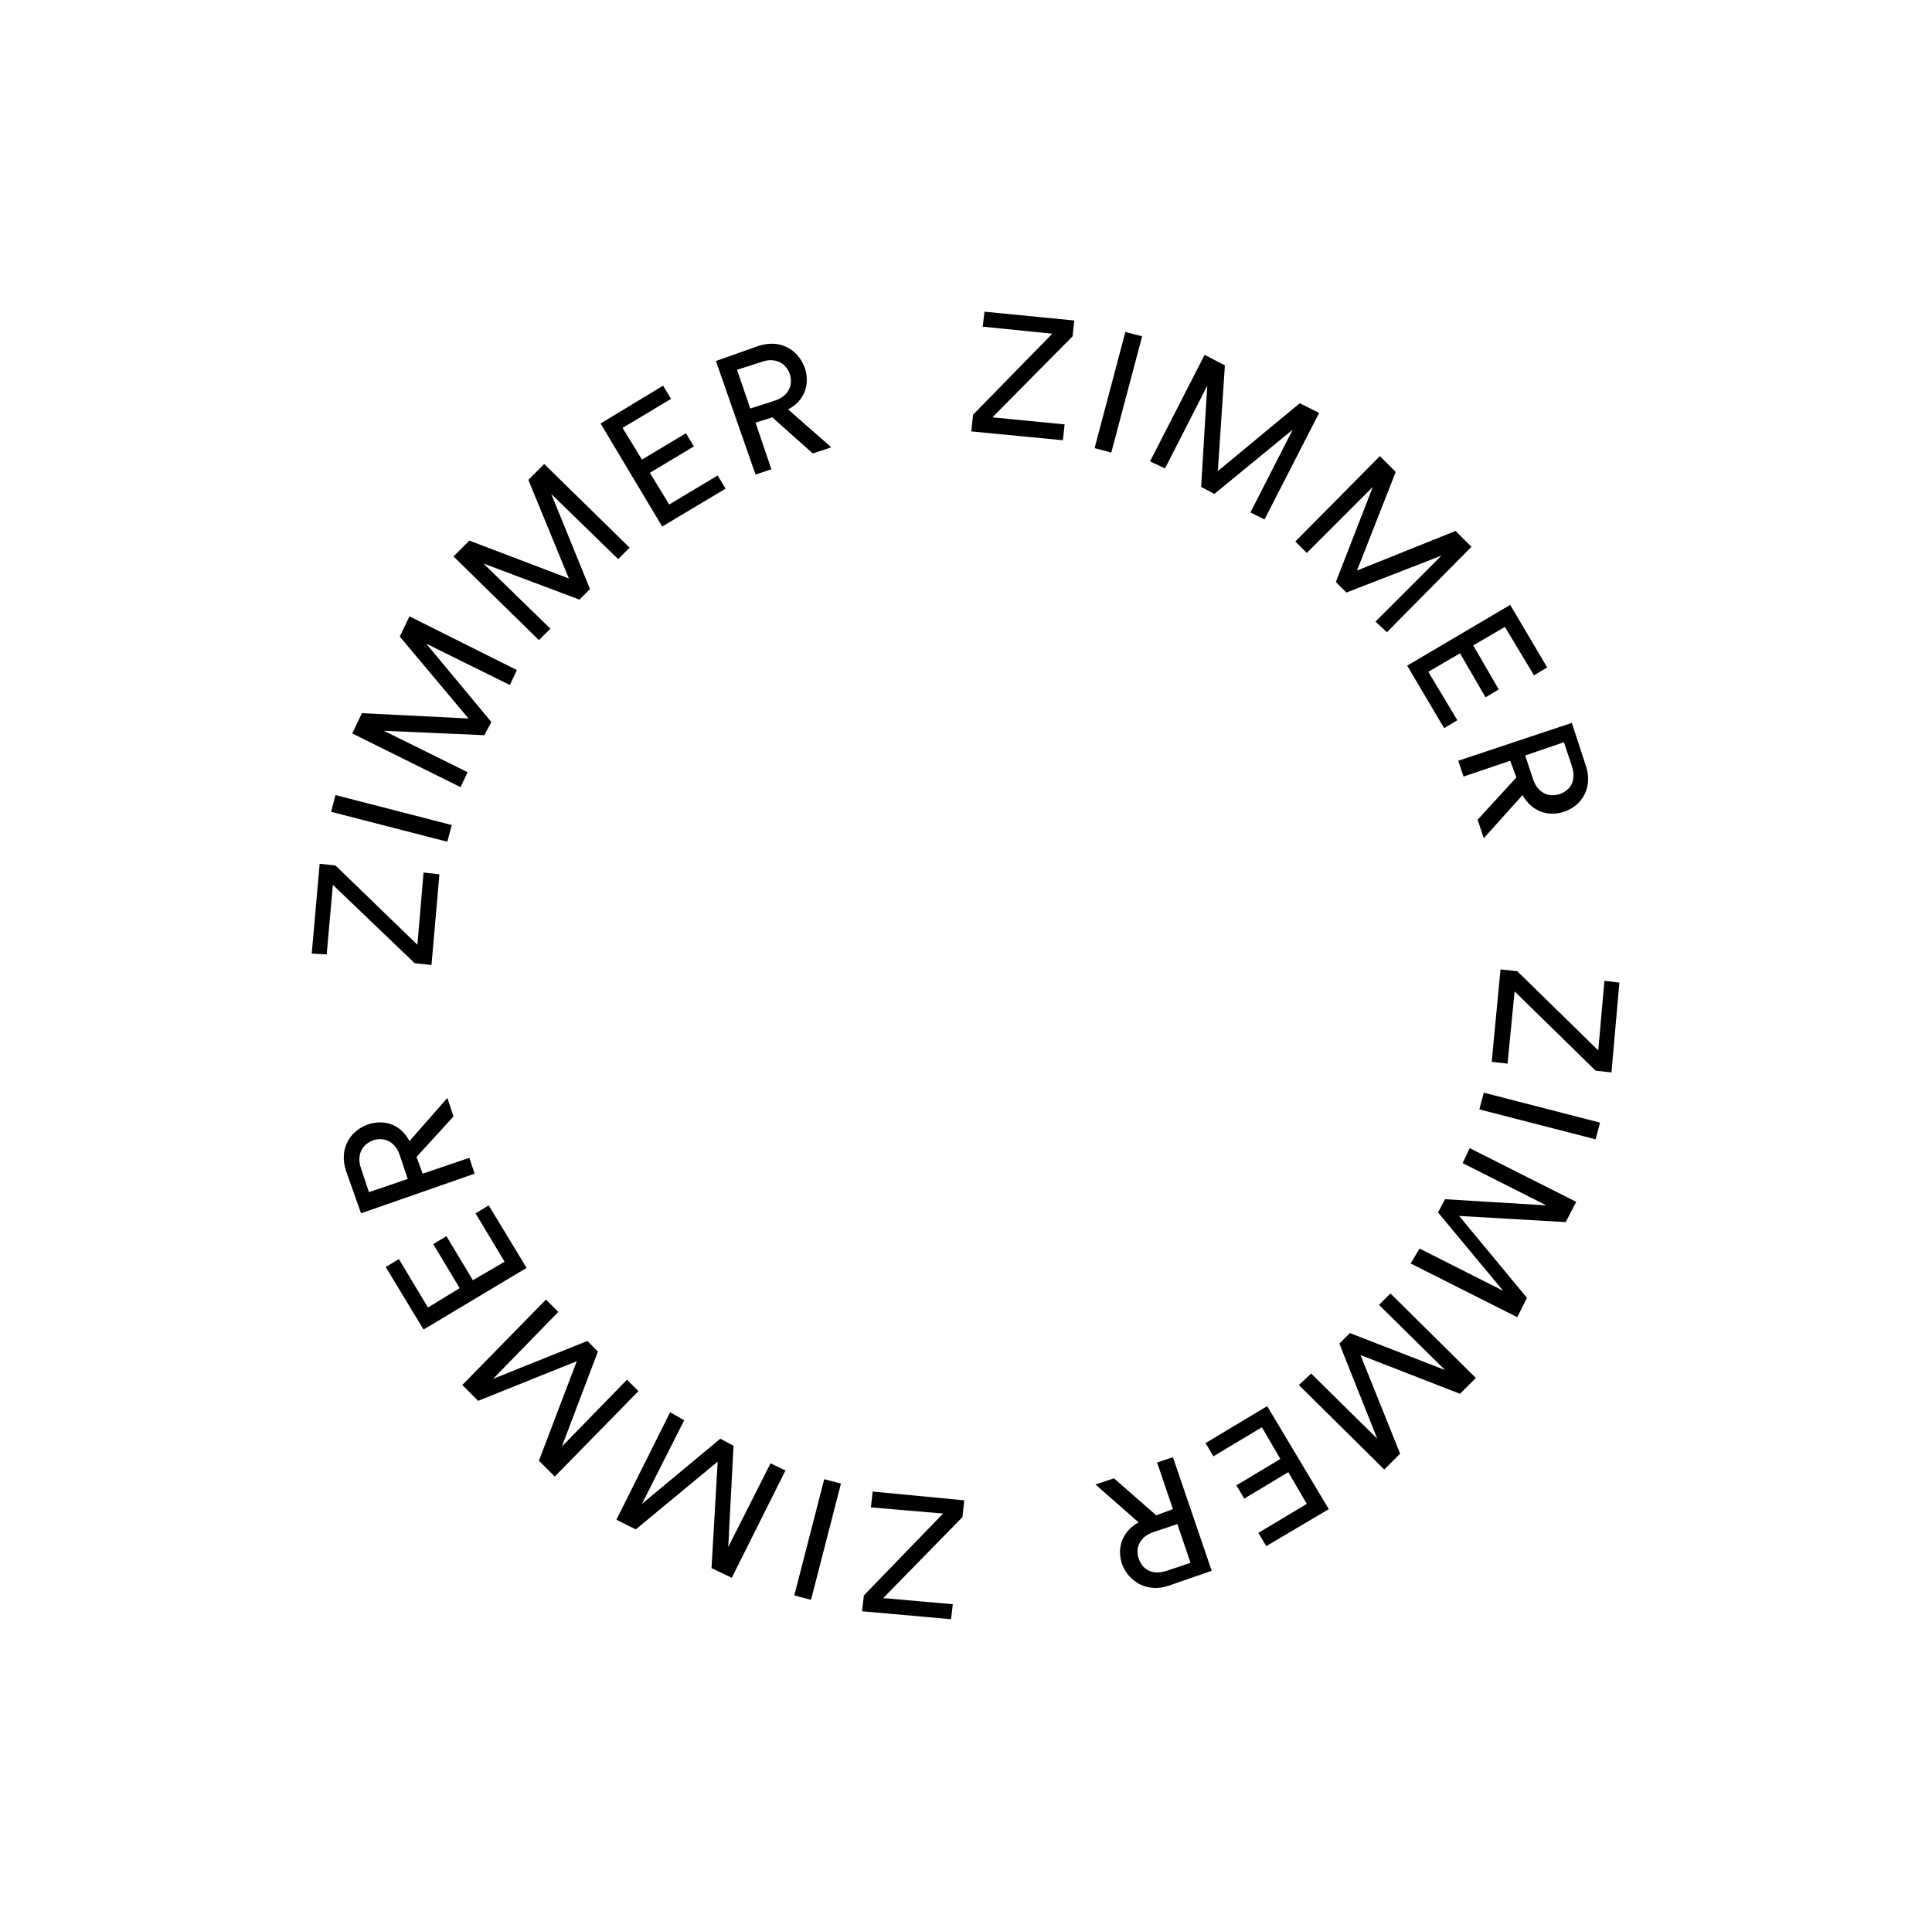 <?xml version="1.0" encoding="utf-8"?>
<!-- Generator: Adobe Illustrator 23.0.1, SVG Export Plug-In . SVG Version: 6.00 Build 0)  -->
<svg version="1.1" id="Layer_1" xmlns="http://www.w3.org/2000/svg" xmlns:xlink="http://www.w3.org/1999/xlink" x="0px" y="0px"
	 width="219.4px" height="219.3px" viewBox="0 0 219.4 219.3" style="enable-background:new 0 0 219.4 219.3;" xml:space="preserve"
	>
<g>
	<g>
		<path d="M110.3,49l0.2-1.9l9-9.2l-7.9-0.8l0.2-1.7l10.2,1l-0.2,1.8l-9.1,9.2l8.2,0.8l-0.2,1.8L110.3,49z"/>
		<path d="M124.3,50.9l3.5-13.2l1.9,0.5l-3.5,13.2L124.3,50.9z"/>
		<path d="M142,58.2l4.8-9.4l-8.9,7.3l-1.5-0.8l0.7-11.5l-4.8,9.4l-1.7-0.8l6.2-12.1l2.3,1.2l-0.8,12l9.3-7.7l2.2,1.1l-6.2,12.1
			L142,58.2z"/>
		<path d="M156.2,70.6l7.5-7.5l-10.8,4.2l-1.2-1.2l4.2-10.8l-7.5,7.5l-1.3-1.3l9.6-9.7l1.8,1.8l-4.4,11.2l11.2-4.5l1.8,1.8l-9.6,9.7
			L156.2,70.6z"/>
		<path d="M159.8,75.6l11.7-6.9l4.2,7.1l-1.5,0.9l-3.3-5.5l-3.6,2.1l2.9,5l-1.5,0.9l-2.9-5l-3.6,2.1l3.3,5.5l-1.5,0.9L159.8,75.6z"
			/>
		<path d="M172.2,88.3l-0.7-1.9l-5.3,1.8l-0.6-1.8l12.9-4.3l1.6,4.9c0.8,2.4-0.4,4.5-2.5,5.2c-1.9,0.6-3.7-0.1-4.7-1.9l-4.4,4.9
			l-0.7-2.1L172.2,88.3z M174.1,88.5c0.5,1.5,1.7,2.1,3,1.7c1.4-0.5,1.9-1.7,1.4-3.2l-0.9-2.7l-4.4,1.5L174.1,88.5z"/>
		<path d="M170.4,110.1l1.9,0.2l9.2,9l0.7-7.9l1.7,0.2l-0.9,10.2l-1.8-0.2l-9.2-9l-0.8,8.2l-1.8-0.2L170.4,110.1z"/>
		<path d="M168.5,124.1l13.2,3.4l-0.5,1.9l-13.2-3.4L168.5,124.1z"/>
		<path d="M161.2,141.8l9.5,4.8l-7.4-8.9l0.8-1.5l11.5,0.7l-9.5-4.8l0.8-1.7l12.1,6.1l-1.2,2.3l-12.1-0.7l7.7,9.3l-1.1,2.2
			l-12.1-6.1L161.2,141.8z"/>
		<path d="M148.9,156l7.5,7.4l-4.3-10.8l1.2-1.2l10.8,4.2l-7.5-7.4l1.3-1.3l9.7,9.6l-1.8,1.8l-11.3-4.4l4.5,11.2l-1.8,1.8l-9.7-9.6
			L148.9,156z"/>
		<path d="M143.9,159.7l7,11.7l-7.1,4.2l-0.9-1.5l5.5-3.3l-2.1-3.6l-5,3l-0.9-1.5l5-3l-2.1-3.6l-5.5,3.3l-0.9-1.5L143.9,159.7z"/>
		<path d="M131.3,172.1l1.9-0.7l-1.8-5.3l1.8-0.6l4.4,12.9l-4.9,1.7c-2.4,0.8-4.5-0.4-5.3-2.5c-0.6-1.9,0.1-3.7,1.9-4.7l-4.9-4.3
			l2.1-0.7L131.3,172.1z M131,174c-1.5,0.5-2.1,1.7-1.7,3c0.5,1.4,1.7,1.9,3.2,1.4l2.7-0.9l-1.5-4.4L131,174z"/>
		<path d="M109.5,170.4l-0.2,1.9l-9,9.2l7.9,0.7l-0.2,1.7L97.9,183l0.2-1.8l9-9.3l-8.2-0.7l0.2-1.8L109.5,170.4z"/>
		<path d="M95.5,168.5l-3.4,13.2l-1.9-0.5l3.4-13.2L95.5,168.5z"/>
		<path d="M77.7,161.3l-4.8,9.5l8.9-7.4l1.5,0.8l-0.6,11.5l4.8-9.5l1.7,0.8l-6.1,12.2l-2.3-1.1l0.7-12.1l-9.3,7.7l-2.2-1.1l6.1-12.2
			L77.7,161.3z"/>
		<path d="M63.4,149l-7.4,7.6l10.7-4.3l1.2,1.2l-4.1,10.8l7.4-7.6l1.3,1.3l-9.5,9.7l-1.8-1.8l4.3-11.3l-11.2,4.5l-1.8-1.8l9.5-9.7
			L63.4,149z"/>
		<path d="M59.8,144l-11.7,7l-4.3-7.1l1.5-0.9l3.3,5.5l3.6-2.2l-3-5l1.5-0.9l3,5l3.6-2.1l-3.3-5.5l1.5-0.9L59.8,144z"/>
		<path d="M47.3,131.4l0.7,1.9l5.3-1.8l0.6,1.8L41,137.8l-1.7-4.8c-0.8-2.4,0.3-4.5,2.5-5.3c1.9-0.6,3.7,0,4.7,1.9l4.3-4.9l0.7,2.1
			L47.3,131.4z M45.4,131.2c-0.5-1.5-1.7-2.1-3-1.7c-1.4,0.5-1.9,1.8-1.4,3.2l0.9,2.7l4.4-1.5L45.4,131.2z"/>
		<path d="M49,109.6l-1.9-0.2l-9.3-8.9l-0.7,7.9l-1.7-0.1l0.9-10.2l1.8,0.2l9.3,9l0.7-8.2l1.8,0.2L49,109.6z"/>
		<path d="M50.8,95.6l-13.2-3.4l0.5-1.9l13.2,3.4L50.8,95.6z"/>
		<path d="M57.9,77.8l-9.5-4.7l7.4,8.9l-0.8,1.5L43.6,83l9.5,4.7l-0.8,1.7L40,83.3l1.1-2.3l12.1,0.6l-7.8-9.3l1.1-2.3l12.2,6.1
			L57.9,77.8z"/>
		<path d="M70.2,63.5l-7.6-7.4L67,66.9l-1.2,1.2L54.9,64l7.6,7.4l-1.3,1.3l-9.7-9.5l1.8-1.8l11.3,4.3L60,54.5l1.8-1.8l9.7,9.5
			L70.2,63.5z"/>
		<path d="M75.2,59.8l-7-11.7l7.1-4.3l0.9,1.5l-5.5,3.3l2.2,3.6l5-3l0.9,1.5l-5,3l2.2,3.6l5.5-3.3l0.9,1.5L75.2,59.8z"/>
		<path d="M87.7,47.4L85.8,48l1.8,5.3l-1.8,0.6l-4.5-12.9l4.8-1.7c2.4-0.8,4.5,0.3,5.3,2.5c0.6,1.8,0,3.7-1.9,4.7l4.9,4.3l-2.1,0.7
			L87.7,47.4z M88,45.5c1.5-0.5,2.1-1.7,1.7-3c-0.5-1.4-1.8-1.9-3.2-1.4L83.7,42l1.5,4.4L88,45.5z"/>
	</g>
</g>
</svg>
